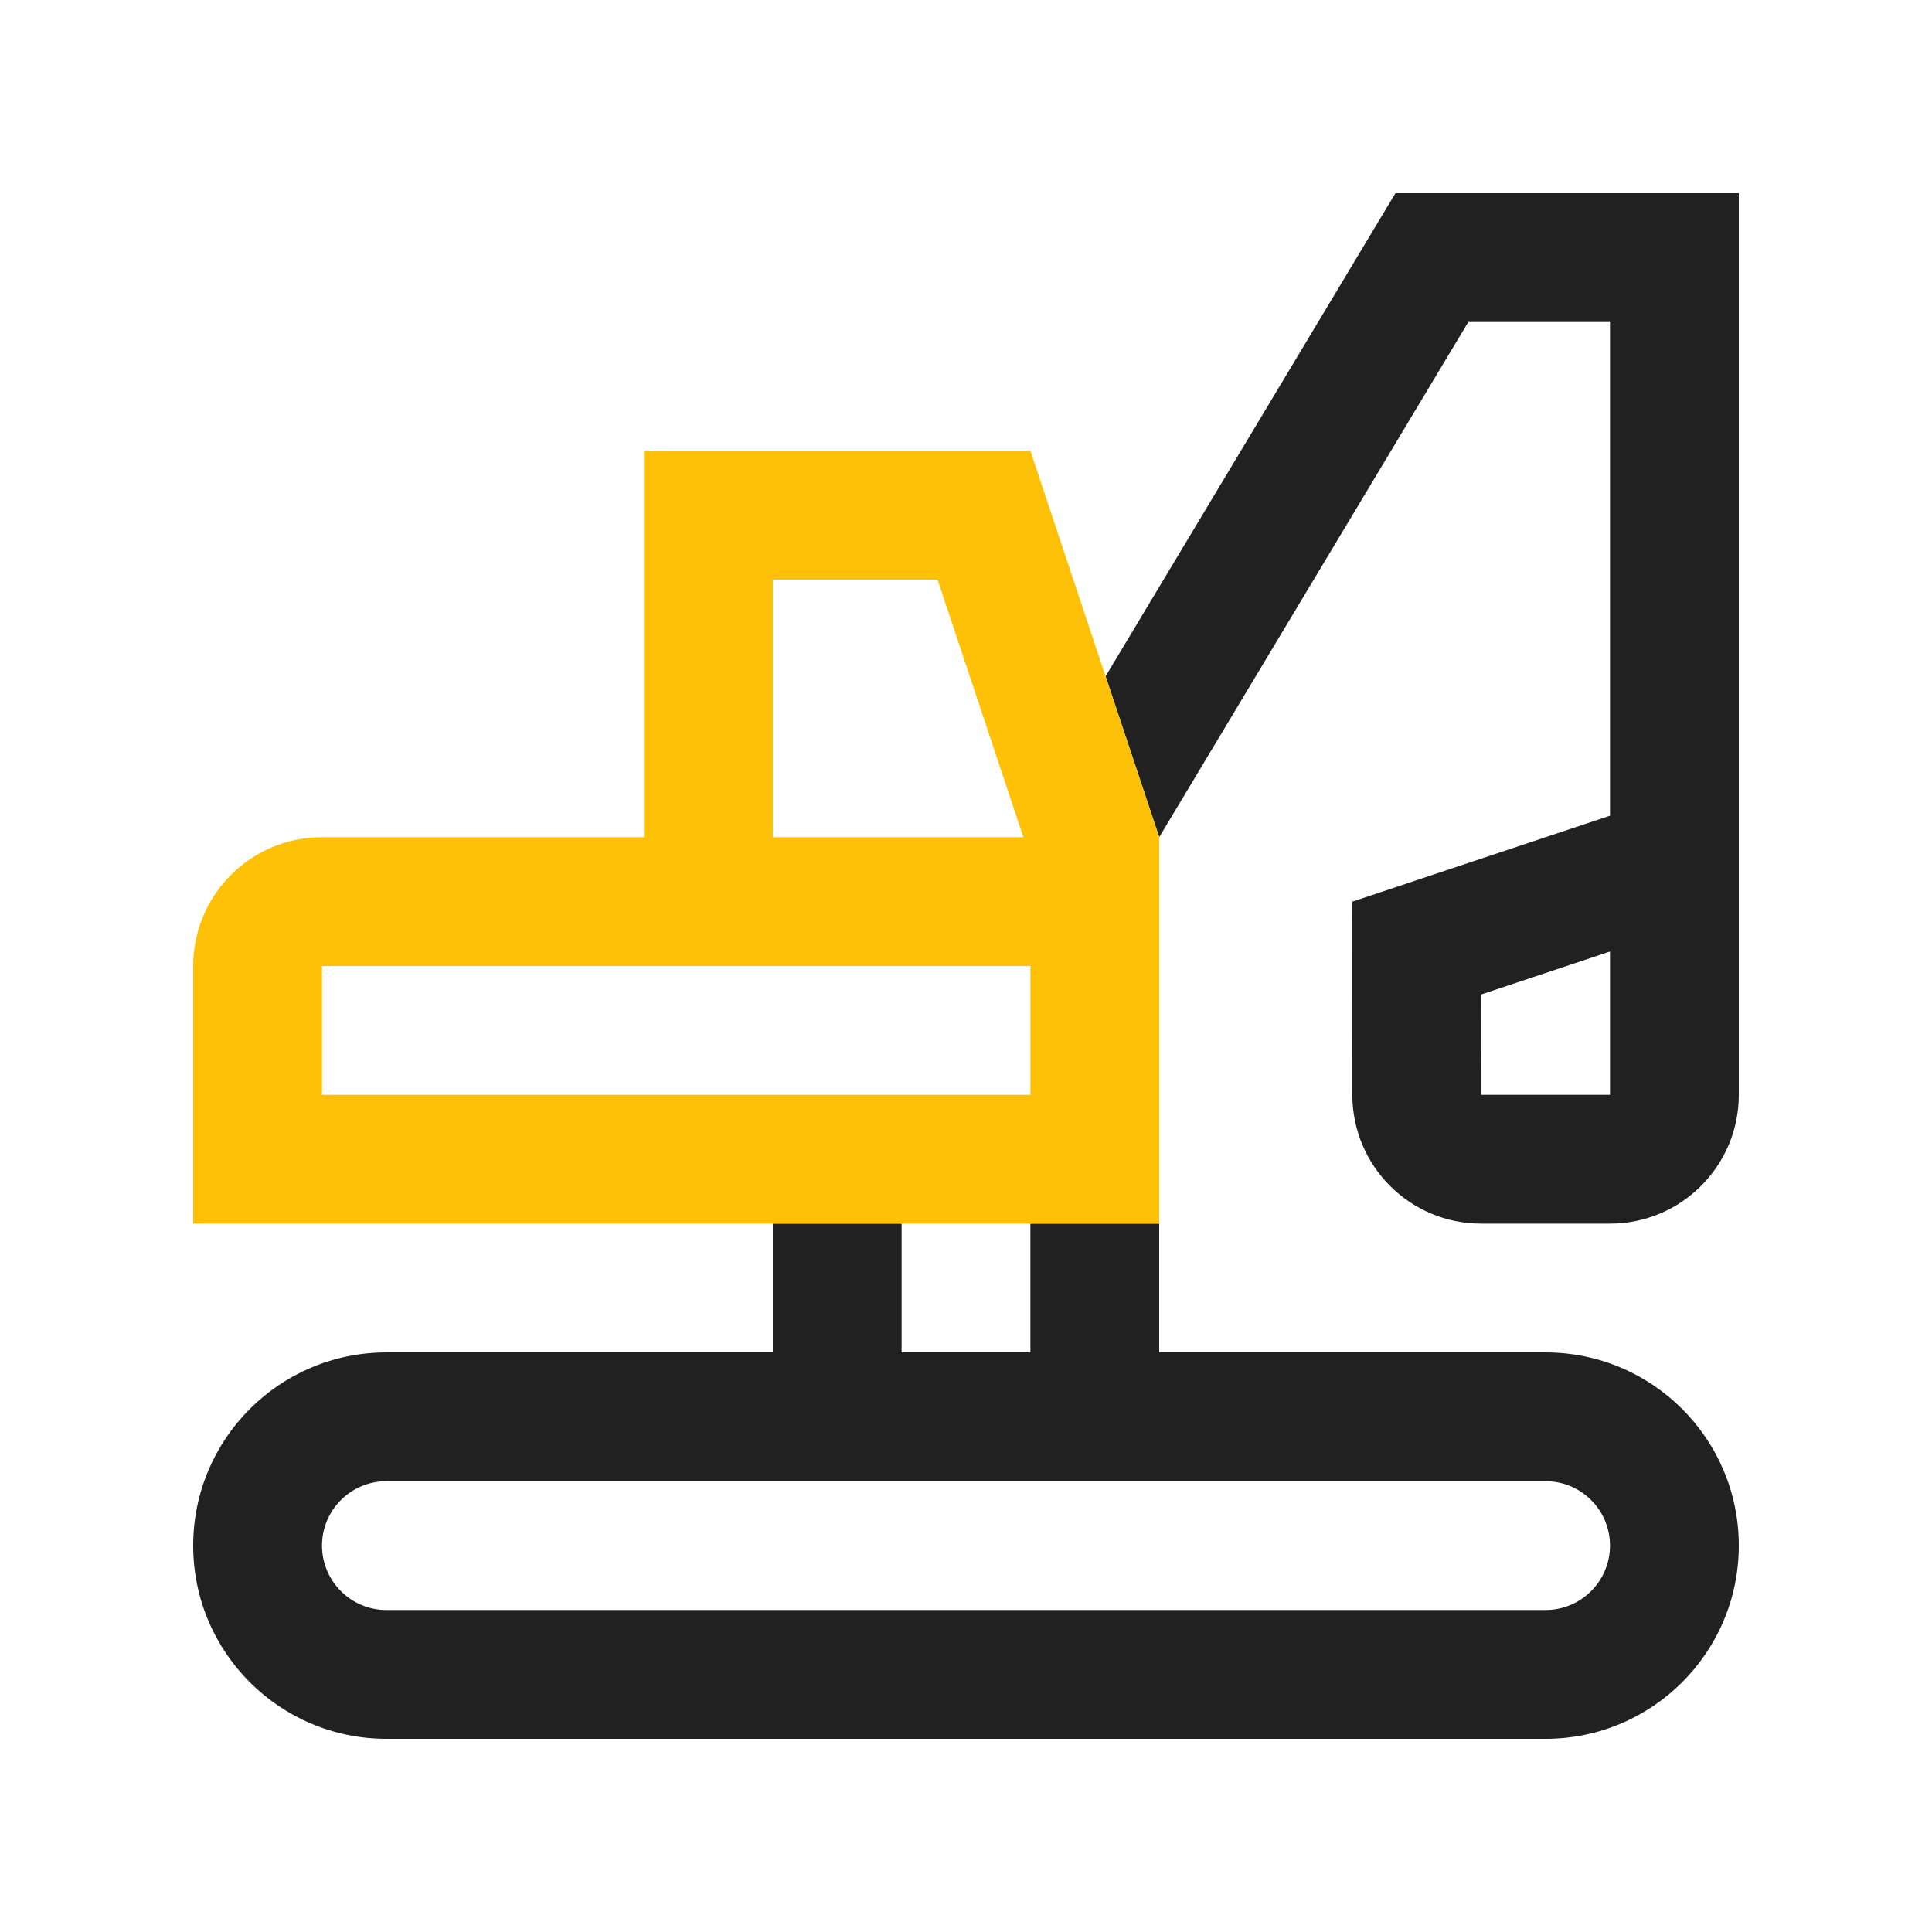 <?xml version="1.0" encoding="utf-8"?>
<!-- Generator: Adobe Illustrator 16.0.0, SVG Export Plug-In . SVG Version: 6.00 Build 0)  -->
<!DOCTYPE svg PUBLIC "-//W3C//DTD SVG 1.0//EN" "http://www.w3.org/TR/2001/REC-SVG-20010904/DTD/svg10.dtd">
<svg version="1.0" id="Layer_1" xmlns="http://www.w3.org/2000/svg" xmlns:xlink="http://www.w3.org/1999/xlink" x="0px" y="0px"
	 width="100px" height="100px" viewBox="0 0 100 100" enable-background="new 0 0 100 100" xml:space="preserve">
<path fill="#212121" d="M80,70.001H60v-6.667h-6.667v6.667h-6.666v-6.667H40v6.667H20c-5.523,0-10,4.479-10,9.999s4.477,10,10,10h60
	c5.521,0,10-4.479,10-10S85.521,70.001,80,70.001z M80,83.333H20c-1.839,0-3.333-1.497-3.333-3.333c0-1.843,1.494-3.333,3.333-3.333
	h60c1.839,0,3.333,1.49,3.333,3.333C83.333,81.836,81.839,83.333,80,83.333z"/>
<path fill="#212121" d="M72.227,10L57.225,35.004L60,43.333l15.999-26.666h7.334v25.554L70,46.667l-0.003,10
	c0,3.68,2.983,6.668,6.666,6.668h6.67c3.683,0,6.667-2.988,6.667-6.668V10H72.227z M83.333,56.666h-6.67l0.004-5.193l6.666-2.224
	V56.666z"/>
<path fill="#FFC107" d="M53.333,23.333h-20v20H16.667C12.984,43.333,10,46.319,10,50v13.334h50V43.333L53.333,23.333z M40,30h8.527
	l4.443,13.333H40V30z M53.333,56.666H16.667V50h36.667V56.666z"/>
</svg>
